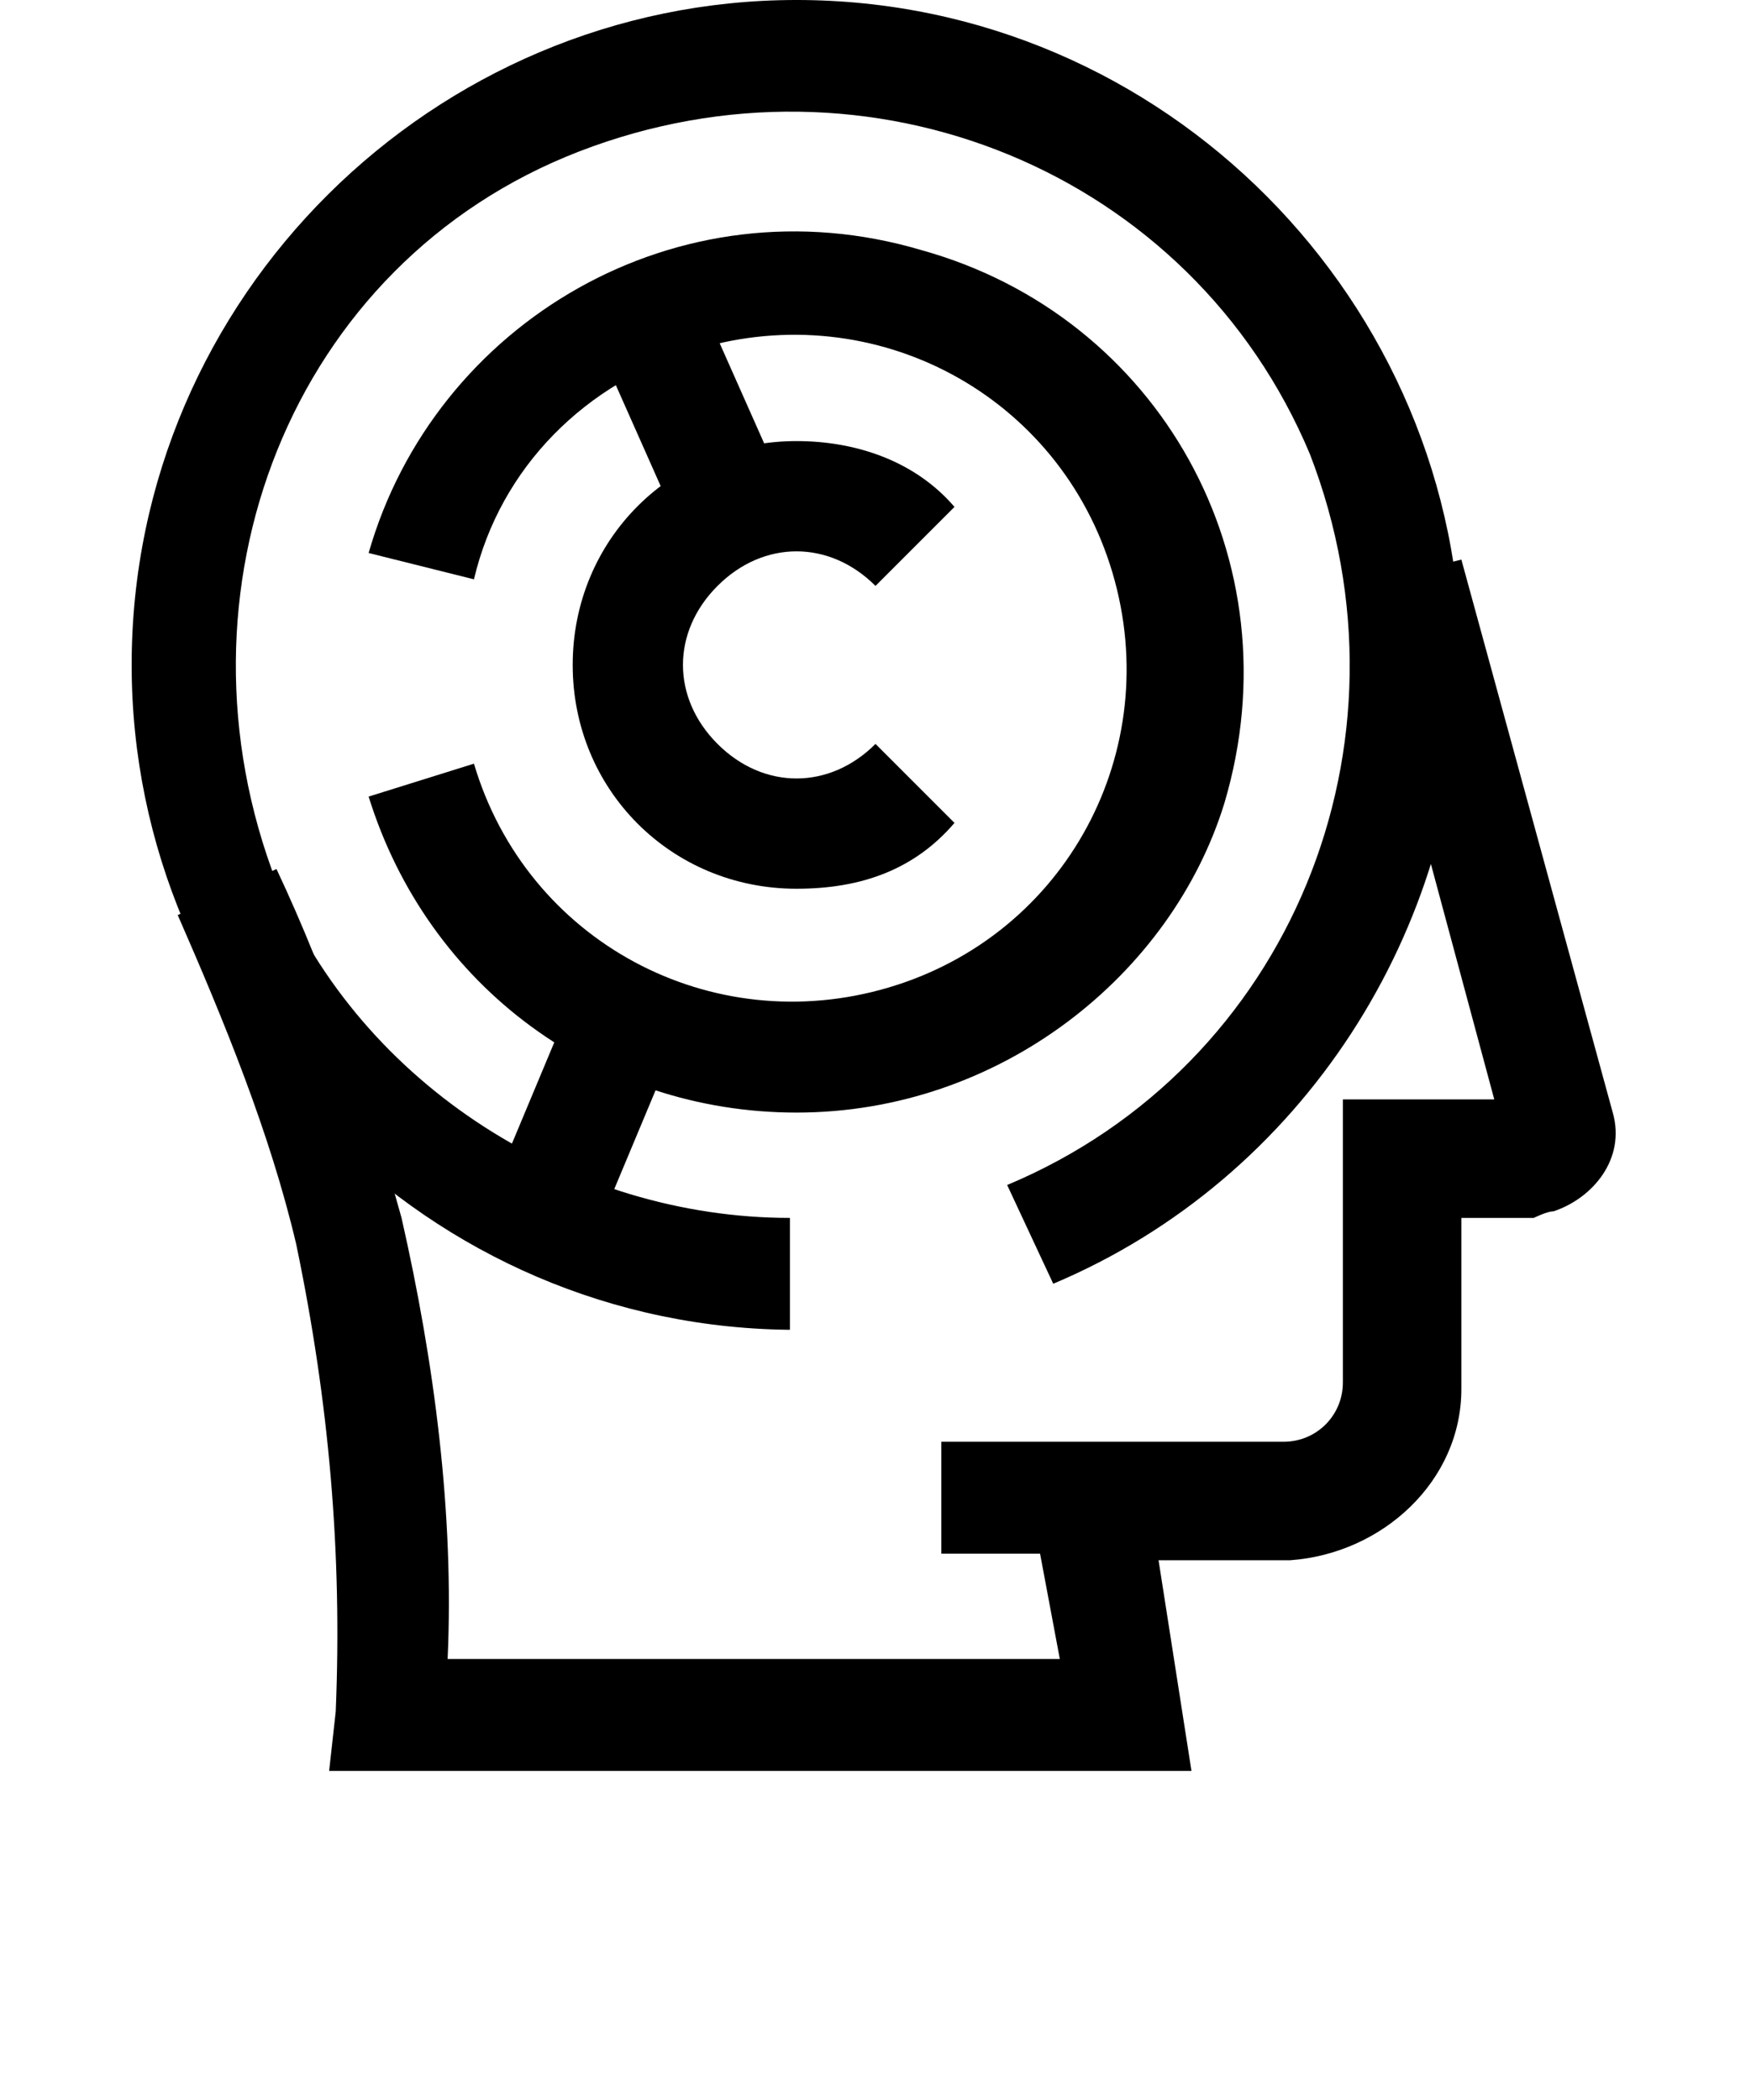 <?xml version="1.0" encoding="utf-8"?>
<!-- Generator: Adobe Illustrator 19.0.0, SVG Export Plug-In . SVG Version: 6.00 Build 0)  -->
<svg version="1.1" id="Layer_5" xmlns="http://www.w3.org/2000/svg" xmlns:xlink="http://www.w3.org/1999/xlink" x="0px" y="0px"
	 viewBox="-386 285.1 26.6 31.9" style="enable-background:new -386 285.1 26.6 31.9;" xml:space="preserve">
<title>Head; problem; solving; maze; idea</title>
<desc>
	Problem solving mini line, icon, background and graphic. The icon is black and white, linear  flat, vector, pixel perfect, minimal, suitable for web and print.
	</desc>
<path d="M-373.9,305.3c-5.6,0-10.1-4.6-10.1-10.1c0-5.6,4.6-10.1,10.1-10.1c5.6,0,10.1,4.6,10.1,10.1c0,4-2.4,7.8-6.2,9.4l-0.7-1.5
	c4.3-1.8,6.3-6.7,4.6-11.1c-1.8-4.3-6.7-6.3-11.1-4.6s-6.3,6.7-4.6,11.1c1.3,3.1,4.5,5.1,7.8,5.1V305.3z"/>
<path d="M-373.9,302c-3,0-5.6-1.9-6.5-4.8l1.6-0.5c0.8,2.7,3.6,4.2,6.3,3.4c2.7-0.8,4.2-3.6,3.4-6.3s-3.6-4.2-6.3-3.4
	c-1.7,0.5-3,1.8-3.4,3.5l-1.6-0.4c1-3.5,4.7-5.7,8.4-4.6c3.6,1,5.7,4.7,4.6,8.4C-368.2,299.9-370.8,302-373.9,302z"/>
<path d="M-373.9,298.6c-1.9,0-3.4-1.5-3.4-3.4c0-1.9,1.5-3.4,3.4-3.4c0.9,0,1.8,0.3,2.4,1l-1.2,1.2c-0.7-0.7-1.7-0.7-2.4,0
	c-0.7,0.7-0.7,1.7,0,2.4c0.7,0.7,1.7,0.7,2.4,0l0,0l1.2,1.2C-372.1,298.3-372.9,298.6-373.9,298.6z"/>
<rect x="-376.2" y="289.6" transform="matrix(-0.914 0.406 -0.406 -0.914 -600.46 709.718)" width="1.7" height="3.4"/>
<rect x="-378.7" y="301.3" transform="matrix(-0.386 0.923 -0.923 -0.386 -243.718 766.544)" width="3.4" height="1.7"/>
<path d="M-367.9,312H-381l0.1-0.9c0.1-2.4-0.1-4.7-0.6-7.1c-0.4-1.7-1.1-3.4-1.8-5l1.5-0.7c0.8,1.7,1.4,3.5,1.9,5.3
	c0.5,2.2,0.8,4.5,0.7,6.7h9.3l-0.3-1.6h-1.5V307h5.2c0.5,0,0.9-0.4,0.9-0.9v-4.3h2.3l-2.1-7.8l1.6-0.4l2.3,8.4
	c0.2,0.7-0.3,1.3-0.9,1.5c-0.1,0-0.3,0.1-0.3,0.1h-1.1v2.6c0,1.4-1.2,2.5-2.6,2.6h-2L-367.9,312z"/>
</svg>
